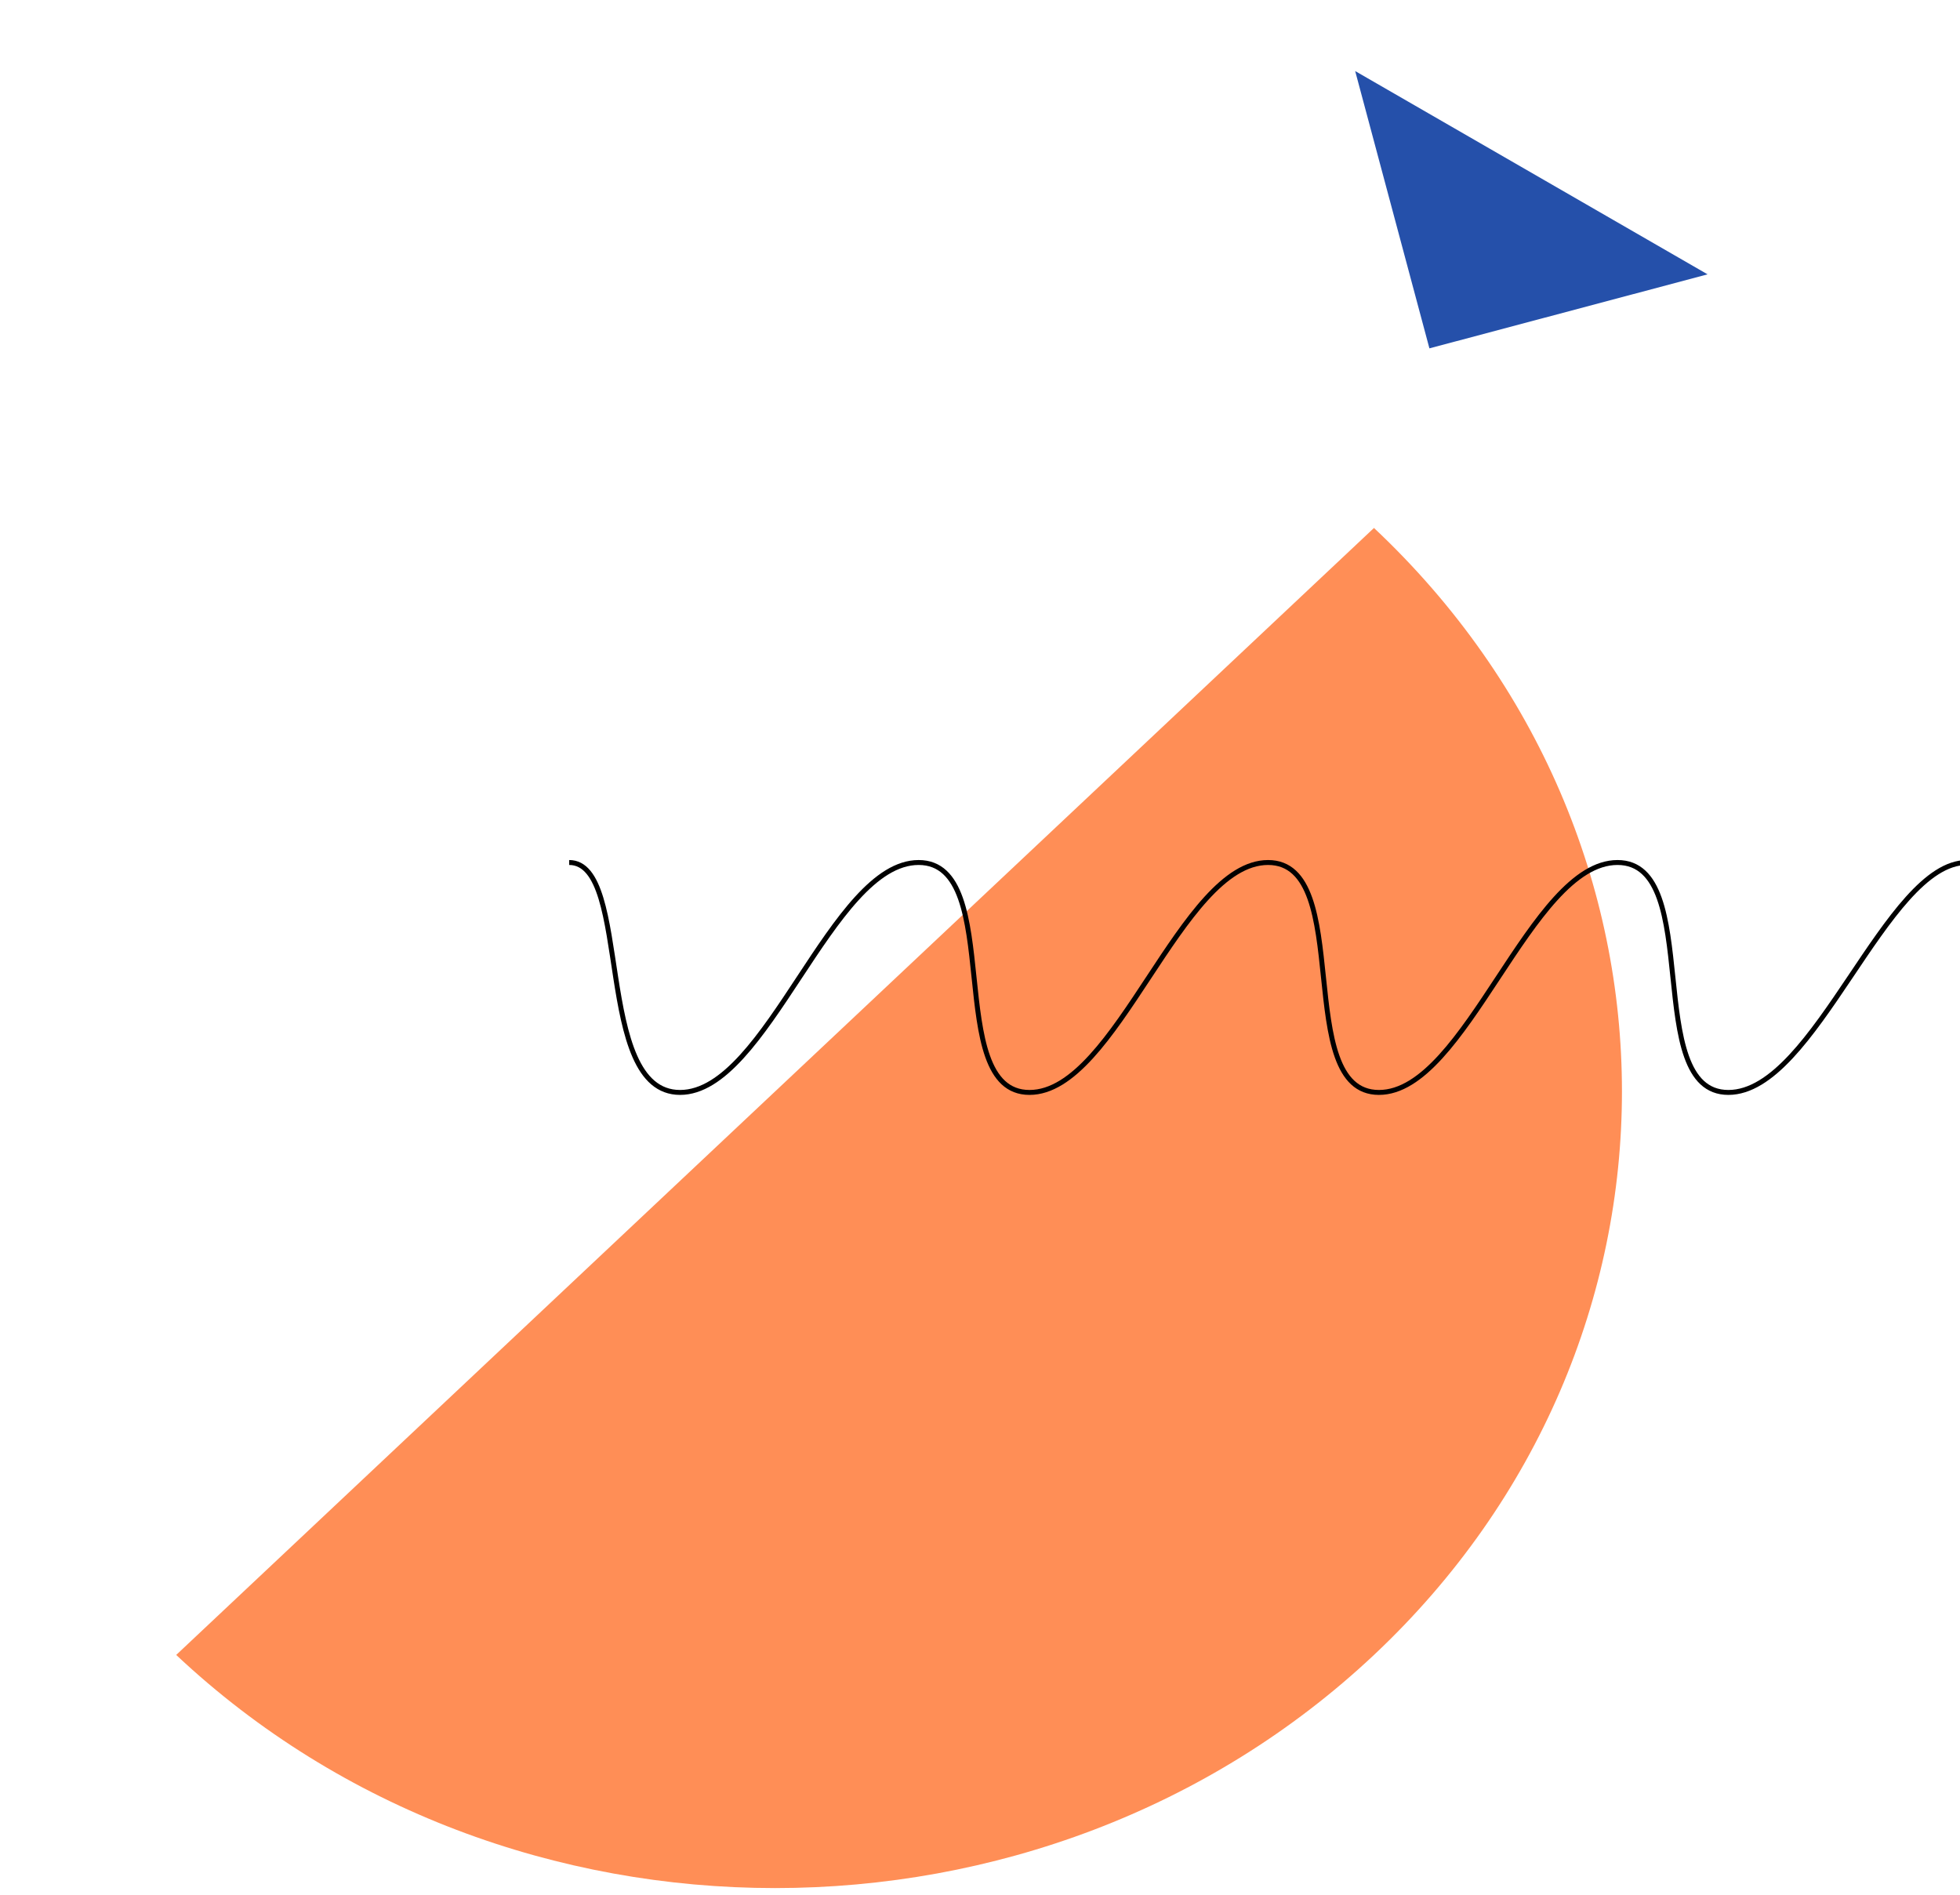 <?xml version="1.0" encoding="utf-8"?>
<!-- Generator: Adobe Illustrator 25.2.3, SVG Export Plug-In . SVG Version: 6.00 Build 0)  -->
<svg version="1.1" id="Warstwa_1" xmlns="http://www.w3.org/2000/svg" xmlns:xlink="http://www.w3.org/1999/xlink" x="0px" y="0px" viewBox="0 0 198 192" style="enable-background:new 0 0 198.5 192;" xml:space="preserve" width="300px" height="290px" preserveAspectRatio="none">
<style type="text/css">
	.st0{fill-rule:evenodd;clip-rule:evenodd;fill:#FFFFFF;fill-opacity:0;}
	.st1{fill-rule:evenodd;clip-rule:evenodd;fill:#FF8E56;}
	.st2{fill-rule:evenodd;clip-rule:evenodd;fill:#2550AA;}
	.st3{fill:none;stroke:#000000;stroke-width:0.5;}
</style>
<g>
	<g>
		<path id="prefix__a_5_" class="st0" d="M0,0h198v192H0V0z"/>
	</g>
	<path class="st1" d="M17.8,167.7c33.4,31.5,87.6,31.5,121,0s33.4-82.7,0-114.2L17.8,167.7z"/>
	<path class="st2" d="M172.5,27.8l-28.1,7.5l-7.5-28.1L172.5,27.8z"/>
	<path class="st3" d="M57.5,87.4c6.4,0,2.4,23.3,11.2,23.3S84,87.4,92.8,87.4s2.4,23.3,11.2,23.3s15.3-23.3,24.1-23.3
		s2.4,23.3,11.2,23.3s15.3-23.3,24.1-23.3s2.4,23.3,11.2,23.3s15.9-23.3,24.1-23.3"/>
</g>
</svg>

